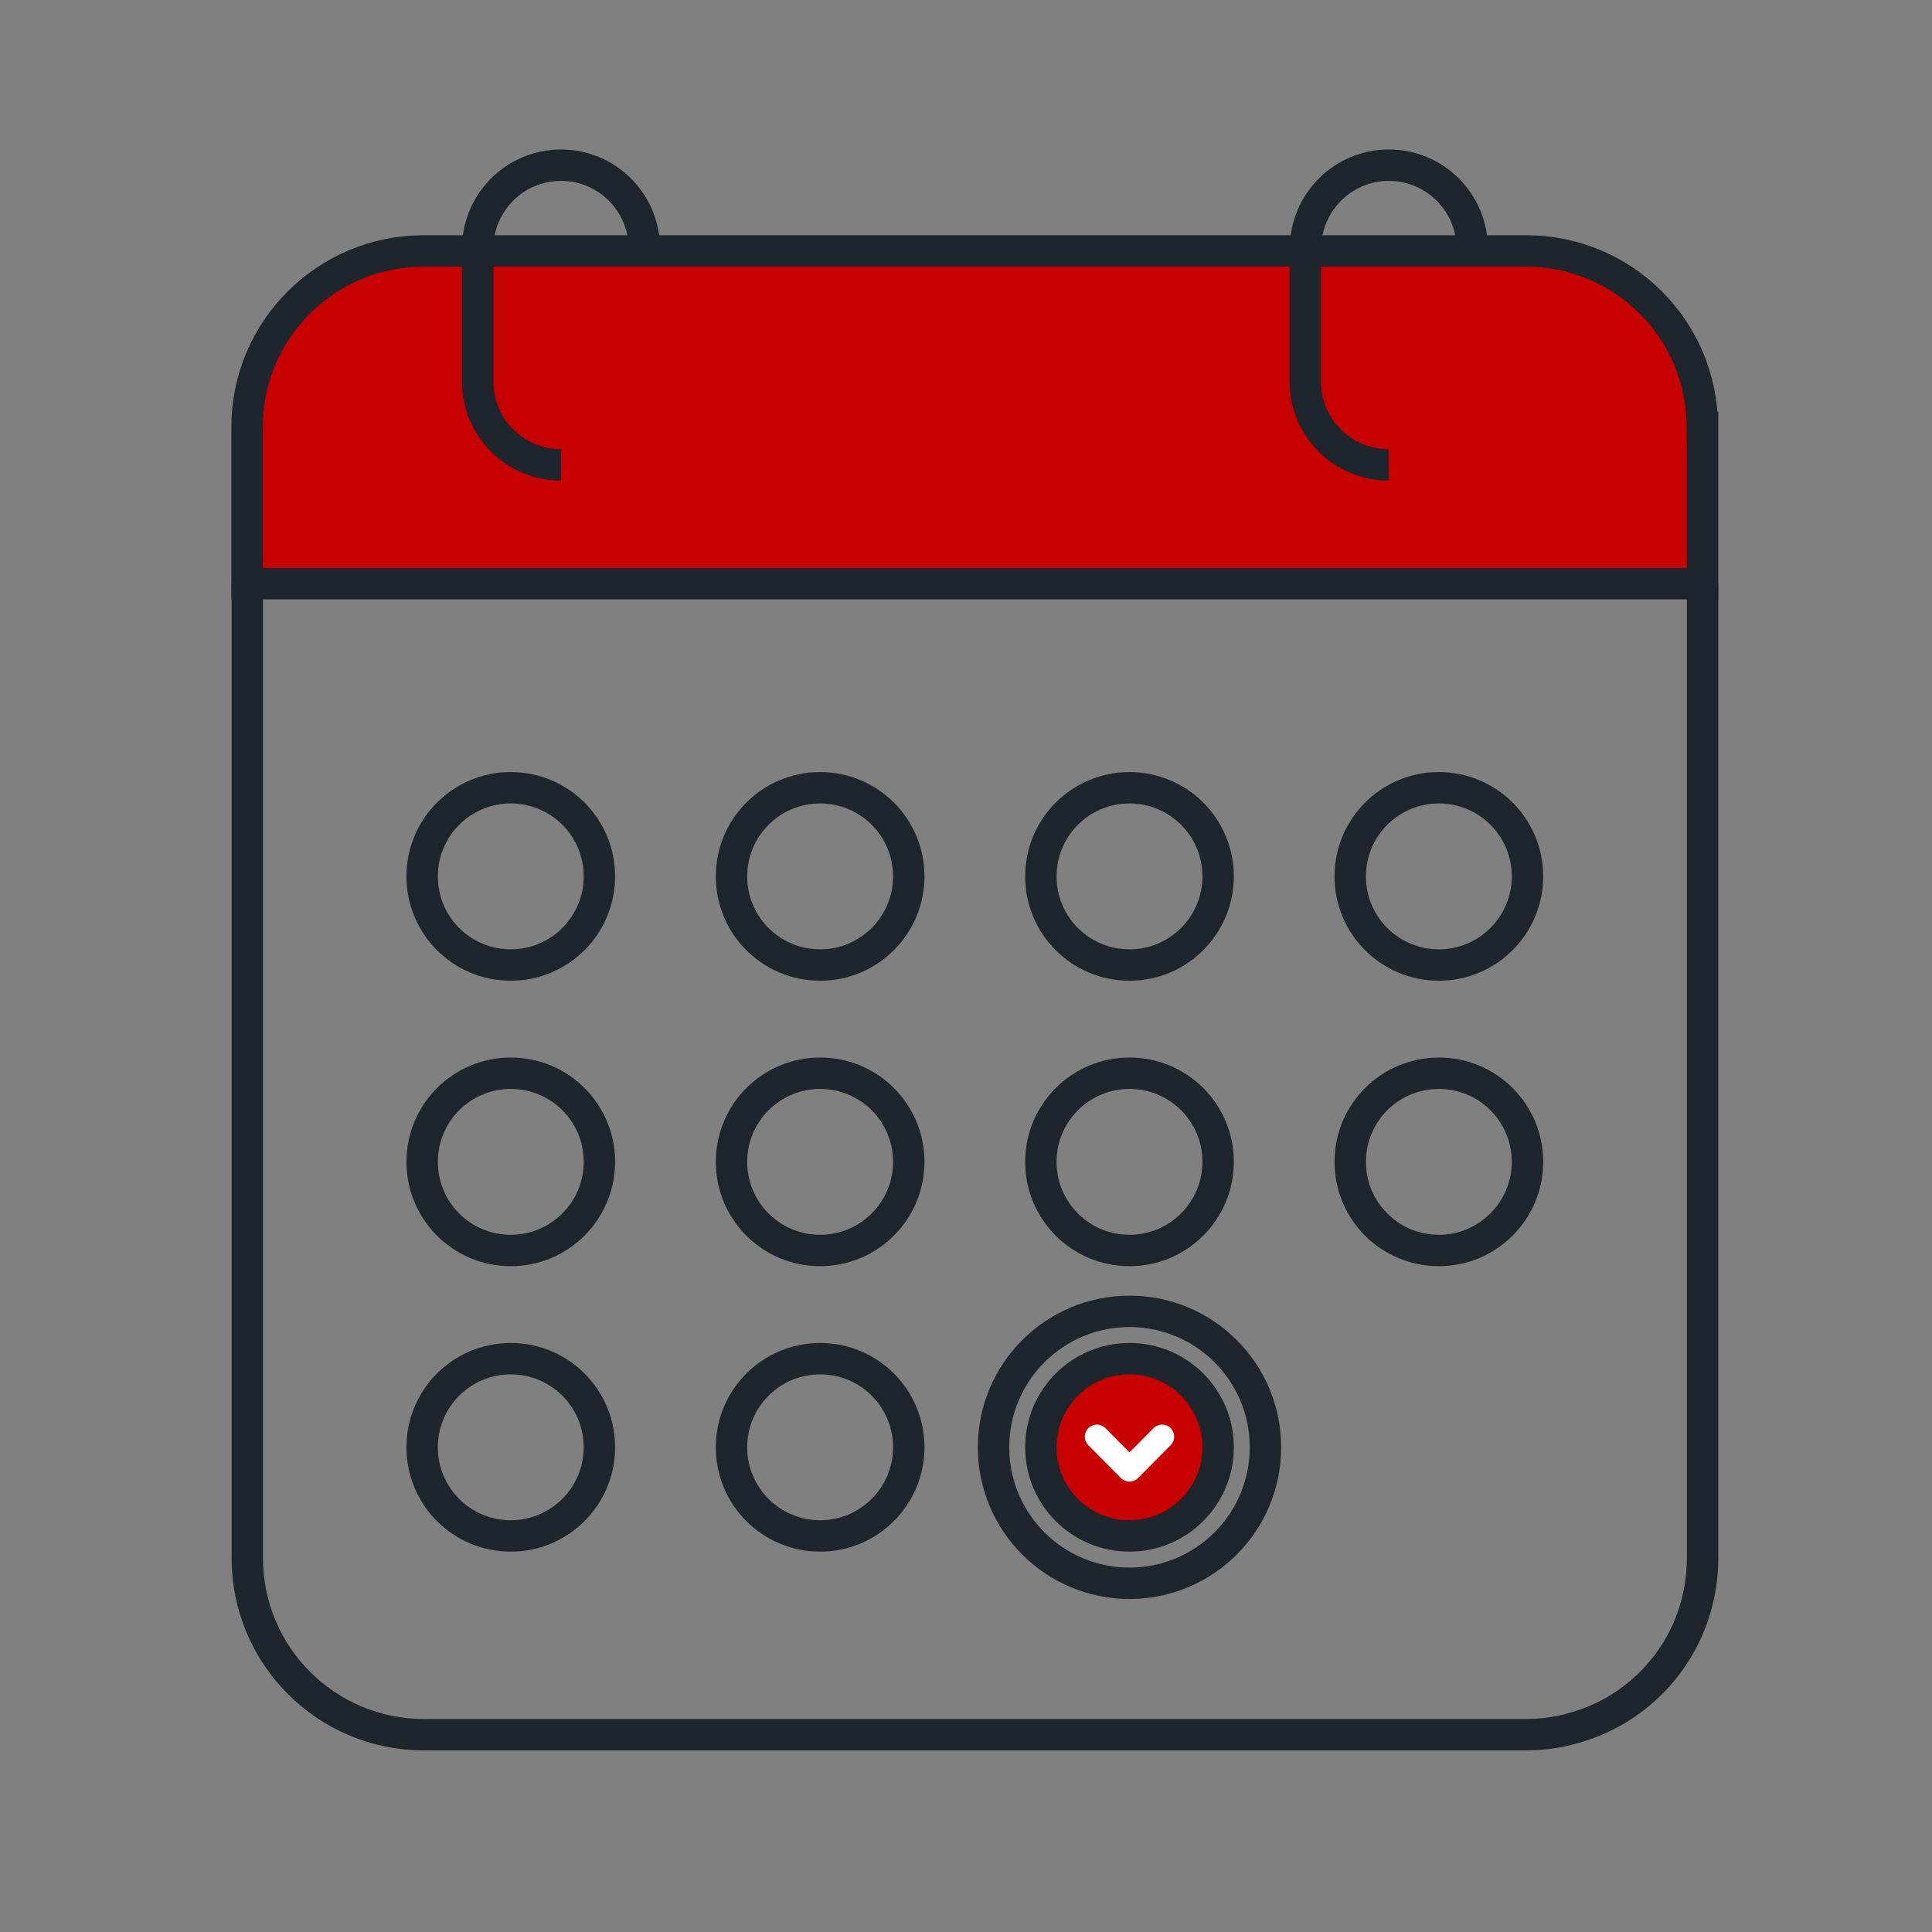 <?xml version="1.0" encoding="UTF-8"?>
<svg id="Icona2" xmlns="http://www.w3.org/2000/svg" viewBox="0 0 80 80">
  <rect x="0" y="0" width="80" height="80" fill="#808080" stroke="none"/>
  <defs>
    <style>
      .cls-1 {
        fill: #c70000;
      }

      .cls-1, .cls-2 {
        stroke: #1f252c;
        stroke-miterlimit: 10;
        stroke-width: 1.3px;
      }

      .cls-2, .cls-3 {
        fill: none;
      }

      .cls-3 {
        stroke: #fff;
        stroke-linecap: round;
        stroke-linejoin: round;
      }
    </style>
  </defs>
  <g>
    <path class="cls-1" d="M70.5,17.69v6.48H10.23v-6.48c0-4.04,3.28-7.3,7.31-7.3h45.65c4.04,0,7.3,3.26,7.3,7.3Z"/>
    <path class="cls-2" d="M70.5,24.17v40.35c0,3.35-2.22,6.15-5.29,7.02-.64.19-1.32.29-2.01.29H17.55c-4.04,0-7.31-3.28-7.31-7.31V24.17"/>
    <g>
      <g>
        <path class="cls-2" d="M24.82,36.29c0-2.03-1.64-3.67-3.67-3.67s-3.67,1.64-3.67,3.67,1.64,3.67,3.67,3.67c2.03,0,3.67-1.65,3.67-3.67Z"/>
        <path class="cls-2" d="M37.63,36.29c0-2.03-1.64-3.67-3.67-3.67s-3.67,1.64-3.67,3.67,1.64,3.67,3.67,3.67c2.03,0,3.67-1.65,3.67-3.67Z"/>
        <path class="cls-2" d="M50.44,36.29c0-2.03-1.64-3.67-3.67-3.67s-3.67,1.64-3.67,3.67,1.64,3.67,3.67,3.67c2.03,0,3.67-1.65,3.67-3.67Z"/>
        <path class="cls-2" d="M63.25,36.29c0-2.03-1.64-3.67-3.67-3.67s-3.67,1.64-3.67,3.67,1.64,3.67,3.67,3.67c2.03,0,3.67-1.65,3.67-3.67Z"/>
      </g>
      <g>
        <path class="cls-2" d="M24.82,59.93c0-2.03-1.64-3.67-3.67-3.67s-3.67,1.64-3.67,3.67,1.64,3.67,3.67,3.67c2.03,0,3.67-1.65,3.67-3.67Z"/>
        <path class="cls-2" d="M37.63,59.93c0-2.03-1.64-3.67-3.67-3.67s-3.67,1.64-3.67,3.67,1.64,3.67,3.67,3.67c2.03,0,3.67-1.65,3.67-3.67Z"/>
      </g>
      <g>
        <path class="cls-2" d="M24.82,48.11c0-2.03-1.64-3.67-3.67-3.67s-3.67,1.64-3.67,3.67,1.64,3.67,3.67,3.67c2.03,0,3.67-1.65,3.67-3.67Z"/>
        <path class="cls-2" d="M37.63,48.11c0-2.03-1.64-3.67-3.67-3.67s-3.67,1.64-3.67,3.67,1.64,3.67,3.67,3.67c2.03,0,3.67-1.65,3.67-3.67Z"/>
        <path class="cls-2" d="M50.44,48.11c0-2.03-1.64-3.67-3.67-3.67s-3.67,1.64-3.67,3.67,1.64,3.67,3.67,3.67c2.03,0,3.67-1.65,3.67-3.67Z"/>
        <path class="cls-2" d="M63.25,48.11c0-2.03-1.64-3.67-3.67-3.67s-3.67,1.64-3.67,3.67,1.64,3.67,3.67,3.67c2.03,0,3.67-1.65,3.67-3.67Z"/>
      </g>
    </g>
    <g>
      <path class="cls-2" d="M19.78,10.29c0-1.9,1.54-3.45,3.45-3.45h0c1.9,0,3.45,1.54,3.45,3.45"/>
      <path class="cls-2" d="M23.23,19.25h0c-1.9,0-3.45-1.54-3.45-3.45v-5.52"/>
      <path class="cls-2" d="M54.06,10.29c0-1.9,1.54-3.45,3.45-3.45h0c1.9,0,3.45,1.54,3.45,3.45"/>
      <path class="cls-2" d="M57.5,19.25h0c-1.9,0-3.45-1.54-3.45-3.45v-5.52"/>
    </g>
  </g>
  <path class="cls-1" d="M50.44,59.93c0-2.03-1.64-3.67-3.67-3.67s-3.67,1.64-3.67,3.67,1.64,3.67,3.67,3.67c2.03,0,3.67-1.65,3.67-3.67Z"/>
  <path class="cls-2" d="M52.4,59.93c0-3.11-2.52-5.63-5.63-5.63s-5.63,2.52-5.63,5.63,2.52,5.63,5.63,5.63c3.11,0,5.63-2.52,5.63-5.63Z"/>
  <polyline class="cls-3" points="45.42 59.49 46.77 60.85 48.12 59.49"/>
</svg>